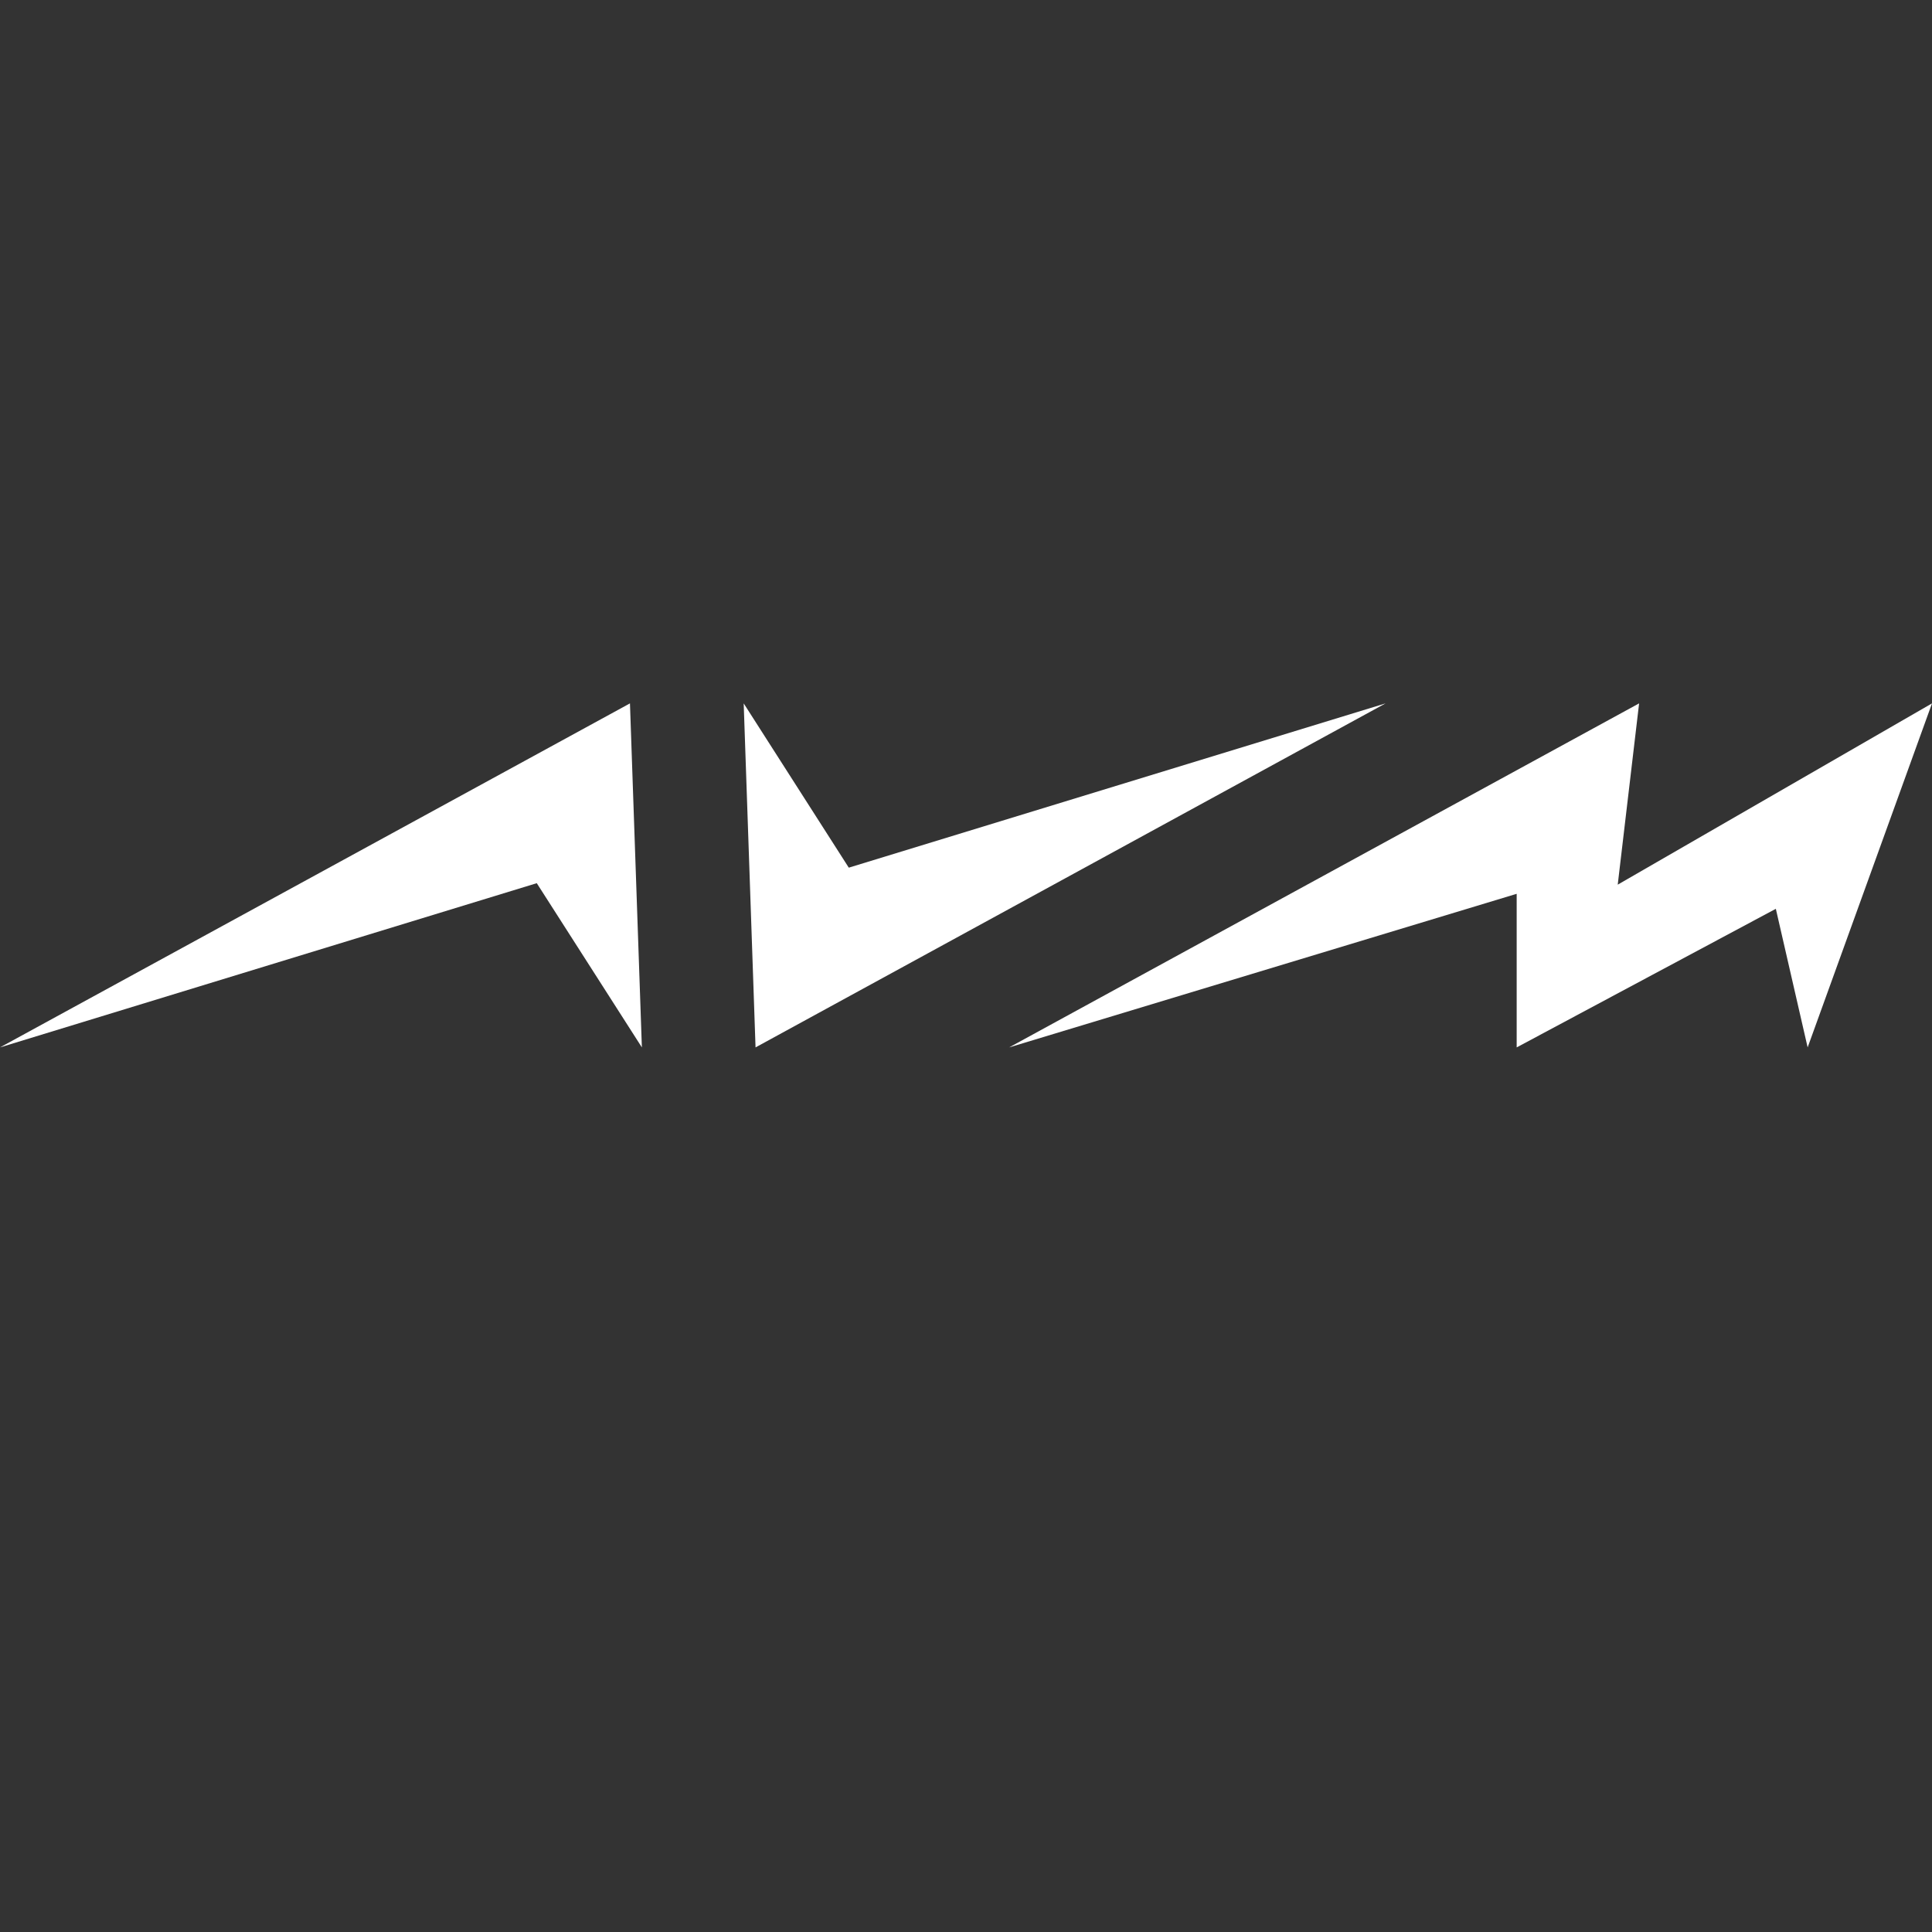 <svg xmlns="http://www.w3.org/2000/svg" id="Layer_1" data-name="Layer 1" viewBox="0 0 300 300"><rect x="0" y="0" width="300" height="300" fill="#333333" stroke="none"/><defs><style>      .cls-1 {        fill: #fff;      }    </style></defs><polygon class="cls-1" points="115.48 109.22 117.32 162.64 215.15 109.22 131.8 134.73 115.48 109.22"></polygon><polygon class="cls-1" points="99.67 162.64 97.82 109.22 0 162.64 83.35 137.14 99.67 162.64"></polygon><polygon class="cls-1" points="280.69 162.64 275.75 141.12 235.51 162.64 235.51 138.79 156.7 162.64 254.52 109.22 251.2 137.37 300 109.22 280.69 162.64"></polygon></svg>